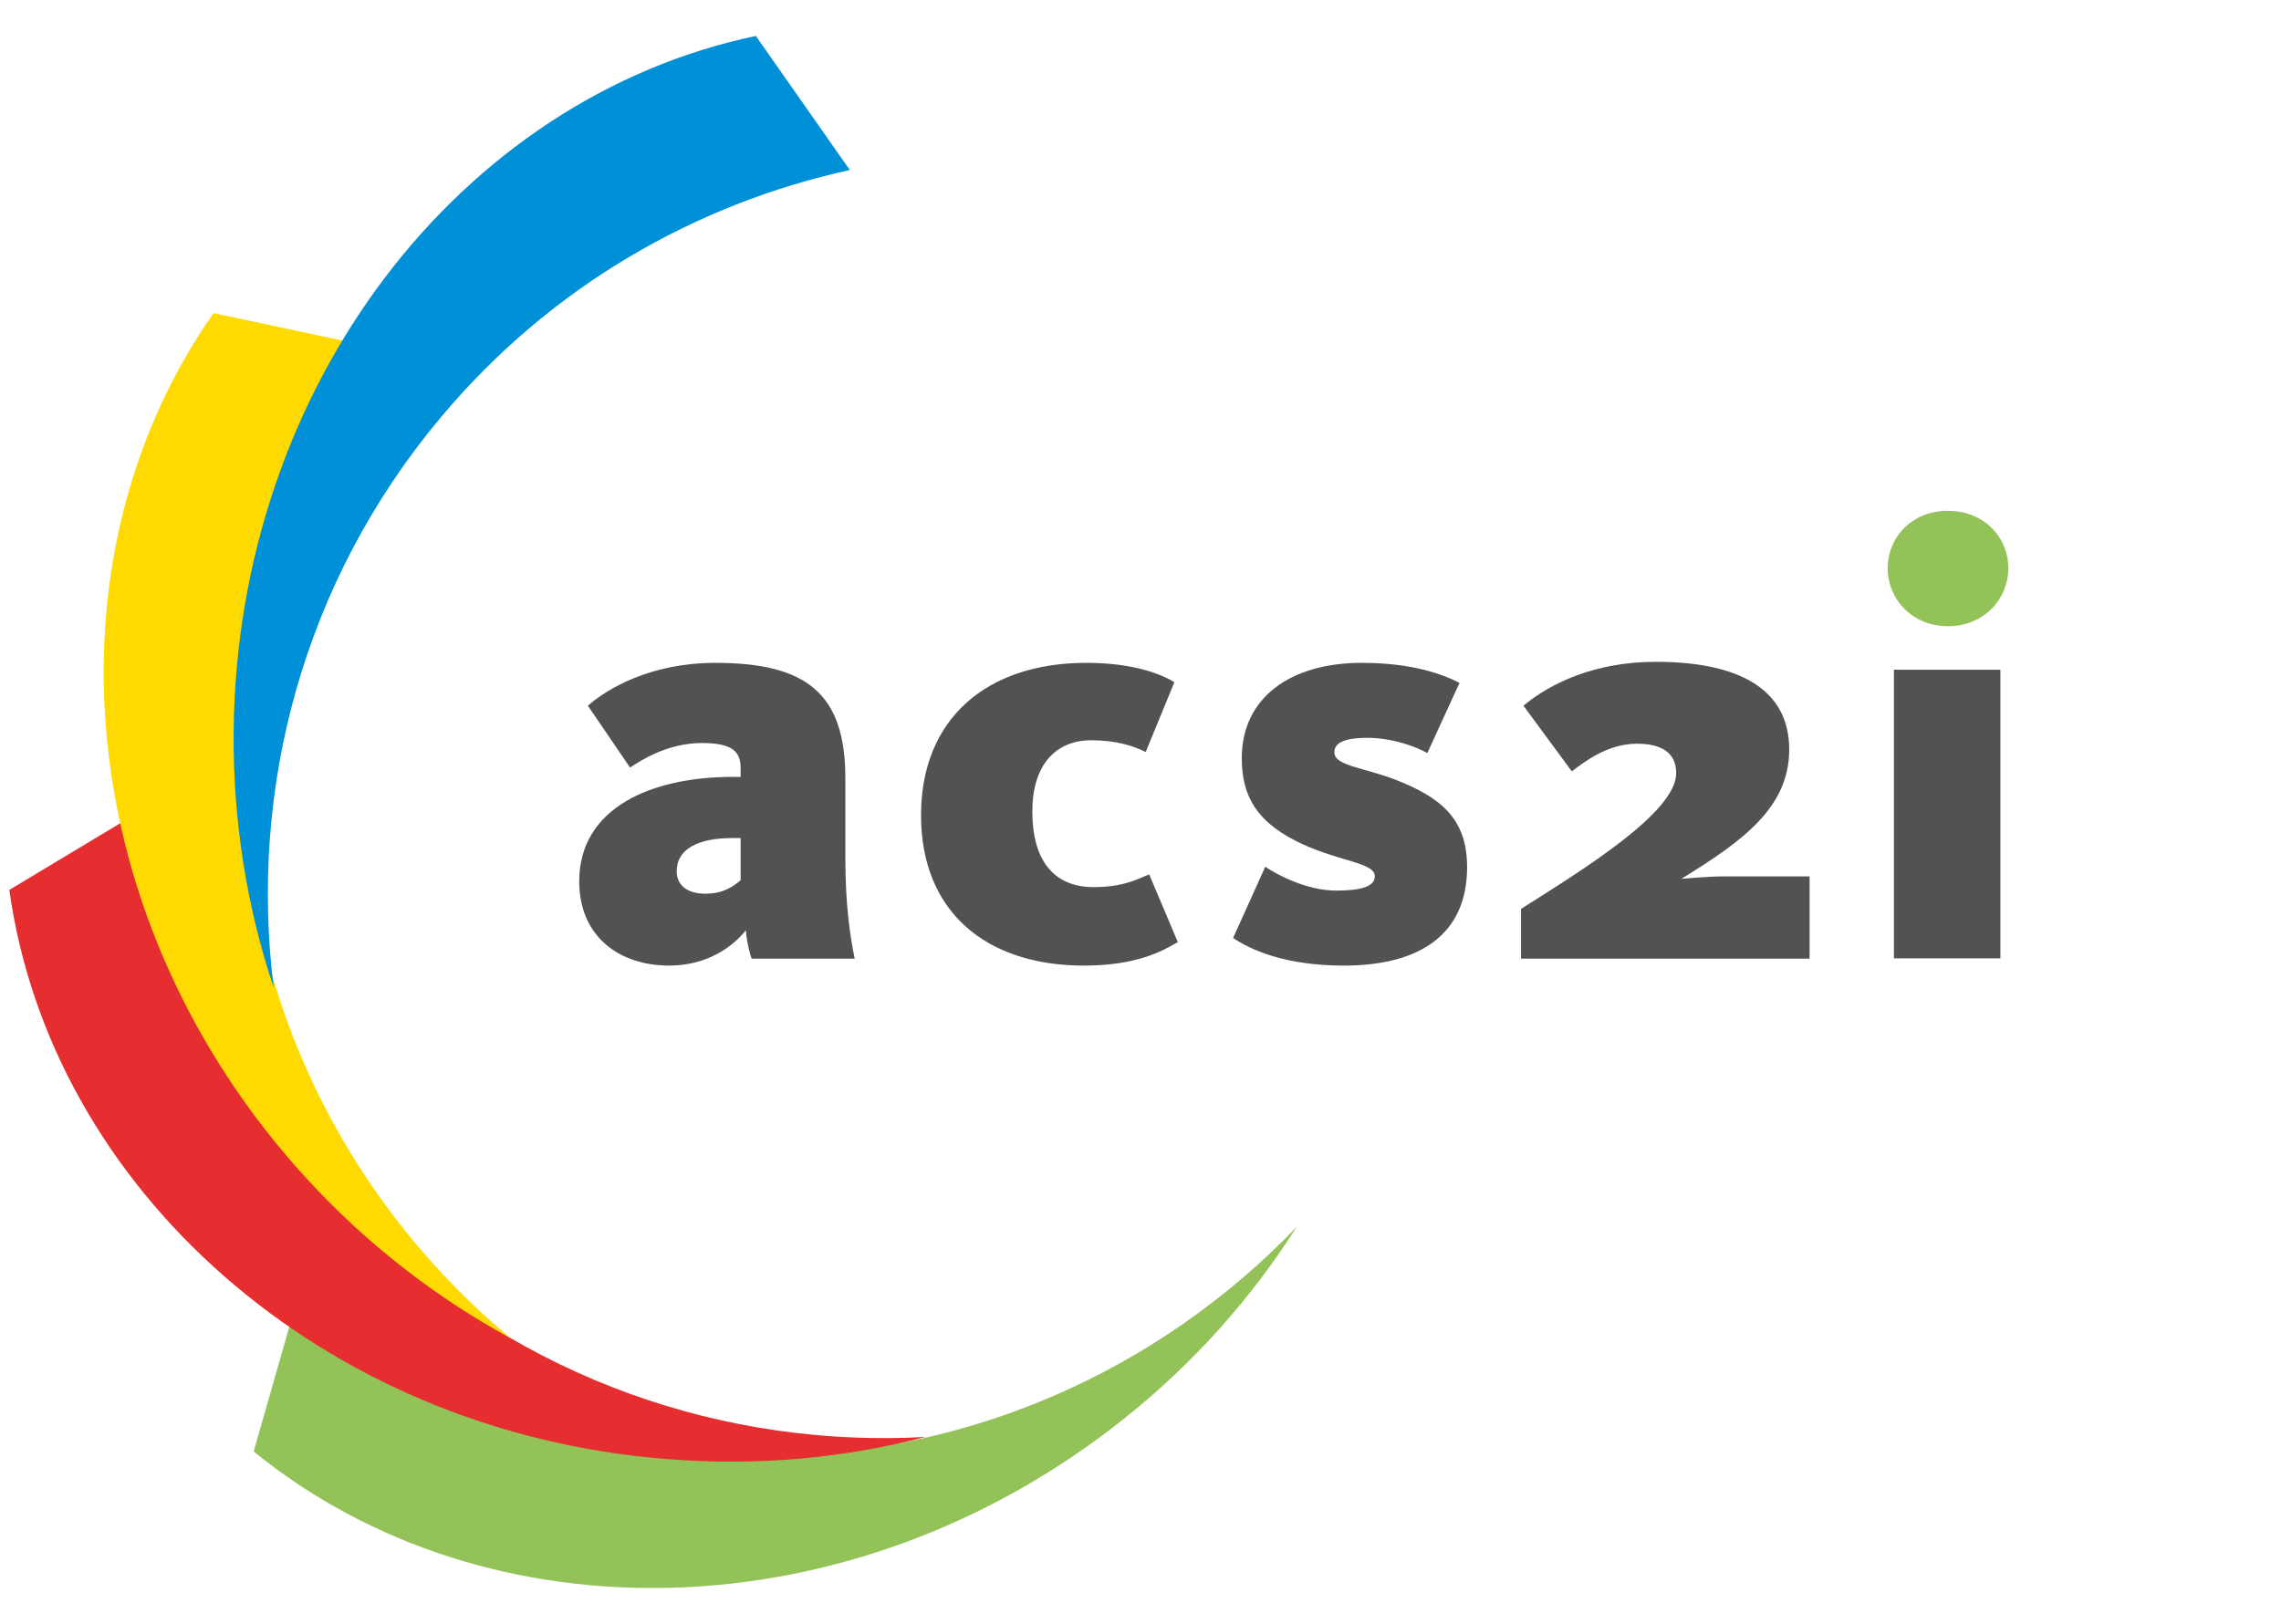 <svg version="1.2" xmlns="http://www.w3.org/2000/svg" viewBox="0 0 660 470" width="660" height="470">
  <defs>
    <clipPath clipPathUnits="userSpaceOnUse" id="cp1">
      <path d="m-89-2.35h958.34v683.35h-958.34z" />
    </clipPath>
    <clipPath clipPathUnits="userSpaceOnUse" id="cp2">
      <path d="m-89-2.35h958.34v683.35h-958.34z" />
    </clipPath>
    <clipPath clipPathUnits="userSpaceOnUse" id="cp3">
      <path d="m-89-2.35h958.34v683.35h-958.34z" />
    </clipPath>
    <clipPath clipPathUnits="userSpaceOnUse" id="cp4">
      <path d="m-89-2.35h958.34v683.35h-958.34z" />
    </clipPath>
    <clipPath clipPathUnits="userSpaceOnUse" id="cp5">
      <path d="m-89-2.35h958.34v683.35h-958.34z" />
    </clipPath>
    <clipPath clipPathUnits="userSpaceOnUse" id="cp6">
      <path d="m-89-2.35h958.34v683.35h-958.34z" />
    </clipPath>
    <clipPath clipPathUnits="userSpaceOnUse" id="cp7">
      <path d="m-89-2.35h958.34v683.35h-958.34z" />
    </clipPath>
  </defs>
  <style>.a{fill:#93c358}.b{fill:#e62d2f}.c{fill:#ffda00}.d{fill:#0090d7}.e{fill:#525251}</style>
  <g clip-path="url(#cp1)">
    <path class="a"
      d="m73.4 420c67.6 55 173 53.2 251.6-9.3 20.4-16.2 37.2-35.2 50.2-55.7-40.1 41.8-96.6 67.4-158.7 66.3-49.2-0.8-94.3-18.2-130.1-46.8z" />
  </g>
  <g clip-path="url(#cp2)">
    <path class="b"
      d="m2.7 257.5c12 86.3 90.3 156.9 190.4 164.7 26 2.1 51.2-0.3 74.7-6.4-57.8 3.2-116.6-16.6-161.3-59.8-35.4-34.2-56.5-77.6-63.2-122.9z" />
  </g>
  <g clip-path="url(#cp3)">
    <path class="c"
      d="m61.8 90.6c-50.1 71.3-40.9 176.4 26.9 250.4 17.6 19.2 37.7 34.6 59 46.2-44.5-37.1-73.9-91.6-77.2-153.7-2.6-49.2 11.6-95.3 37.7-133z" />
  </g>
  <g clip-path="url(#cp4)">
    <path class="d"
      d="m218.7 10.4c-85.3 17.9-150.2 101-151.1 201.4-0.2 26 3.9 51 11.6 74-7.2-57.4 8.4-117.4 48.4-165.1 31.6-37.7 73.5-61.7 118.3-71.5z" />
  </g>
  <g clip-path="url(#cp5)">
    <path class="e"
      d="m578.8 193.8h-30.8v83.5h30.8zm-55.2 83.6v-23.8h-25.1c-4.4 0-12 0.7-12 0.7 17.5-10.8 31.2-20.5 31.2-37.4 0-17.6-14.7-25.4-38.6-25.4-17.6 0-30.5 6.2-38.3 12.7l14 19c3.8-2.9 10.5-8 18.8-8 7 0 11.4 2.5 11.4 8.5 0 11.3-26.4 27.6-44.9 39.3v14.4zm-99.1-26.5c0-14-7.6-20.1-20.5-25.2-9.6-3.7-17.9-4.1-17.9-8 0-2.5 2.3-4.2 9.6-4.2 7.1 0 13.9 2.5 17.3 4.4l9.3-20.3c-4.6-2.4-13.5-5.8-28.3-5.8-20.5 0-34.7 10-34.7 27.6 0 11.5 4.9 18.3 15.2 23.7 11.7 6.1 23.3 6.3 23.3 10.4 0 3-3.8 4.2-11.2 4.2-8.5 0-17.1-4.6-20.5-6.9l-9.3 20.6c5 3.4 15 8 32 8 22.3 0 35.7-9.2 35.7-28.5zm-83.7 21.7l-8.3-19.6c-2.7 1.1-7.2 3.7-16 3.7-11.9 0-17.8-8.1-17.8-21.9 0-13.3 6.6-20.6 17.1-20.6 7.3 0 12.3 1.7 15.7 3.4l8.3-20.2c-3.9-2.4-12-5.6-25.5-5.6-28.7 0-47.8 16.1-47.8 44.1 0 27.9 18.8 43.5 47.1 43.5 15.7 0 23-4.4 27.2-6.8zm-93.5 4.8c-1.3-6.3-2.7-15.6-2.7-29v-23.2c0-24.4-11.1-33.4-37.6-33.4-18.8 0-31.3 7.5-36.9 12.4l12.2 17.9c3-2 10.8-7.1 20.8-7.1 9 0 11.2 2.6 11.2 7.3v2.5h-2.4c-23.3 0-44.3 8.9-44.3 30.2 0 16.1 11.7 24.4 26 24.4 11.4 0 18.7-5.8 22.2-10.2 0.2 2.6 0.9 6.1 1.7 8.2zm-33-22.7c-2 1.7-4.9 3.9-10.2 3.9-5.2 0-8.3-2.4-8.3-6.5 0-6.6 6.5-9.6 16.1-9.6h2.4z" />
  </g>
  <g clip-path="url(#cp6)"></g>
  <g clip-path="url(#cp7)">
    <path class="a"
      d="m581.1 164.4c0-9-7.1-16.6-17.5-16.6-10.3 0-17.4 7.6-17.4 16.6 0 9 7.1 16.8 17.4 16.8 10.4 0 17.5-7.8 17.5-16.8z" />
  </g>
</svg>